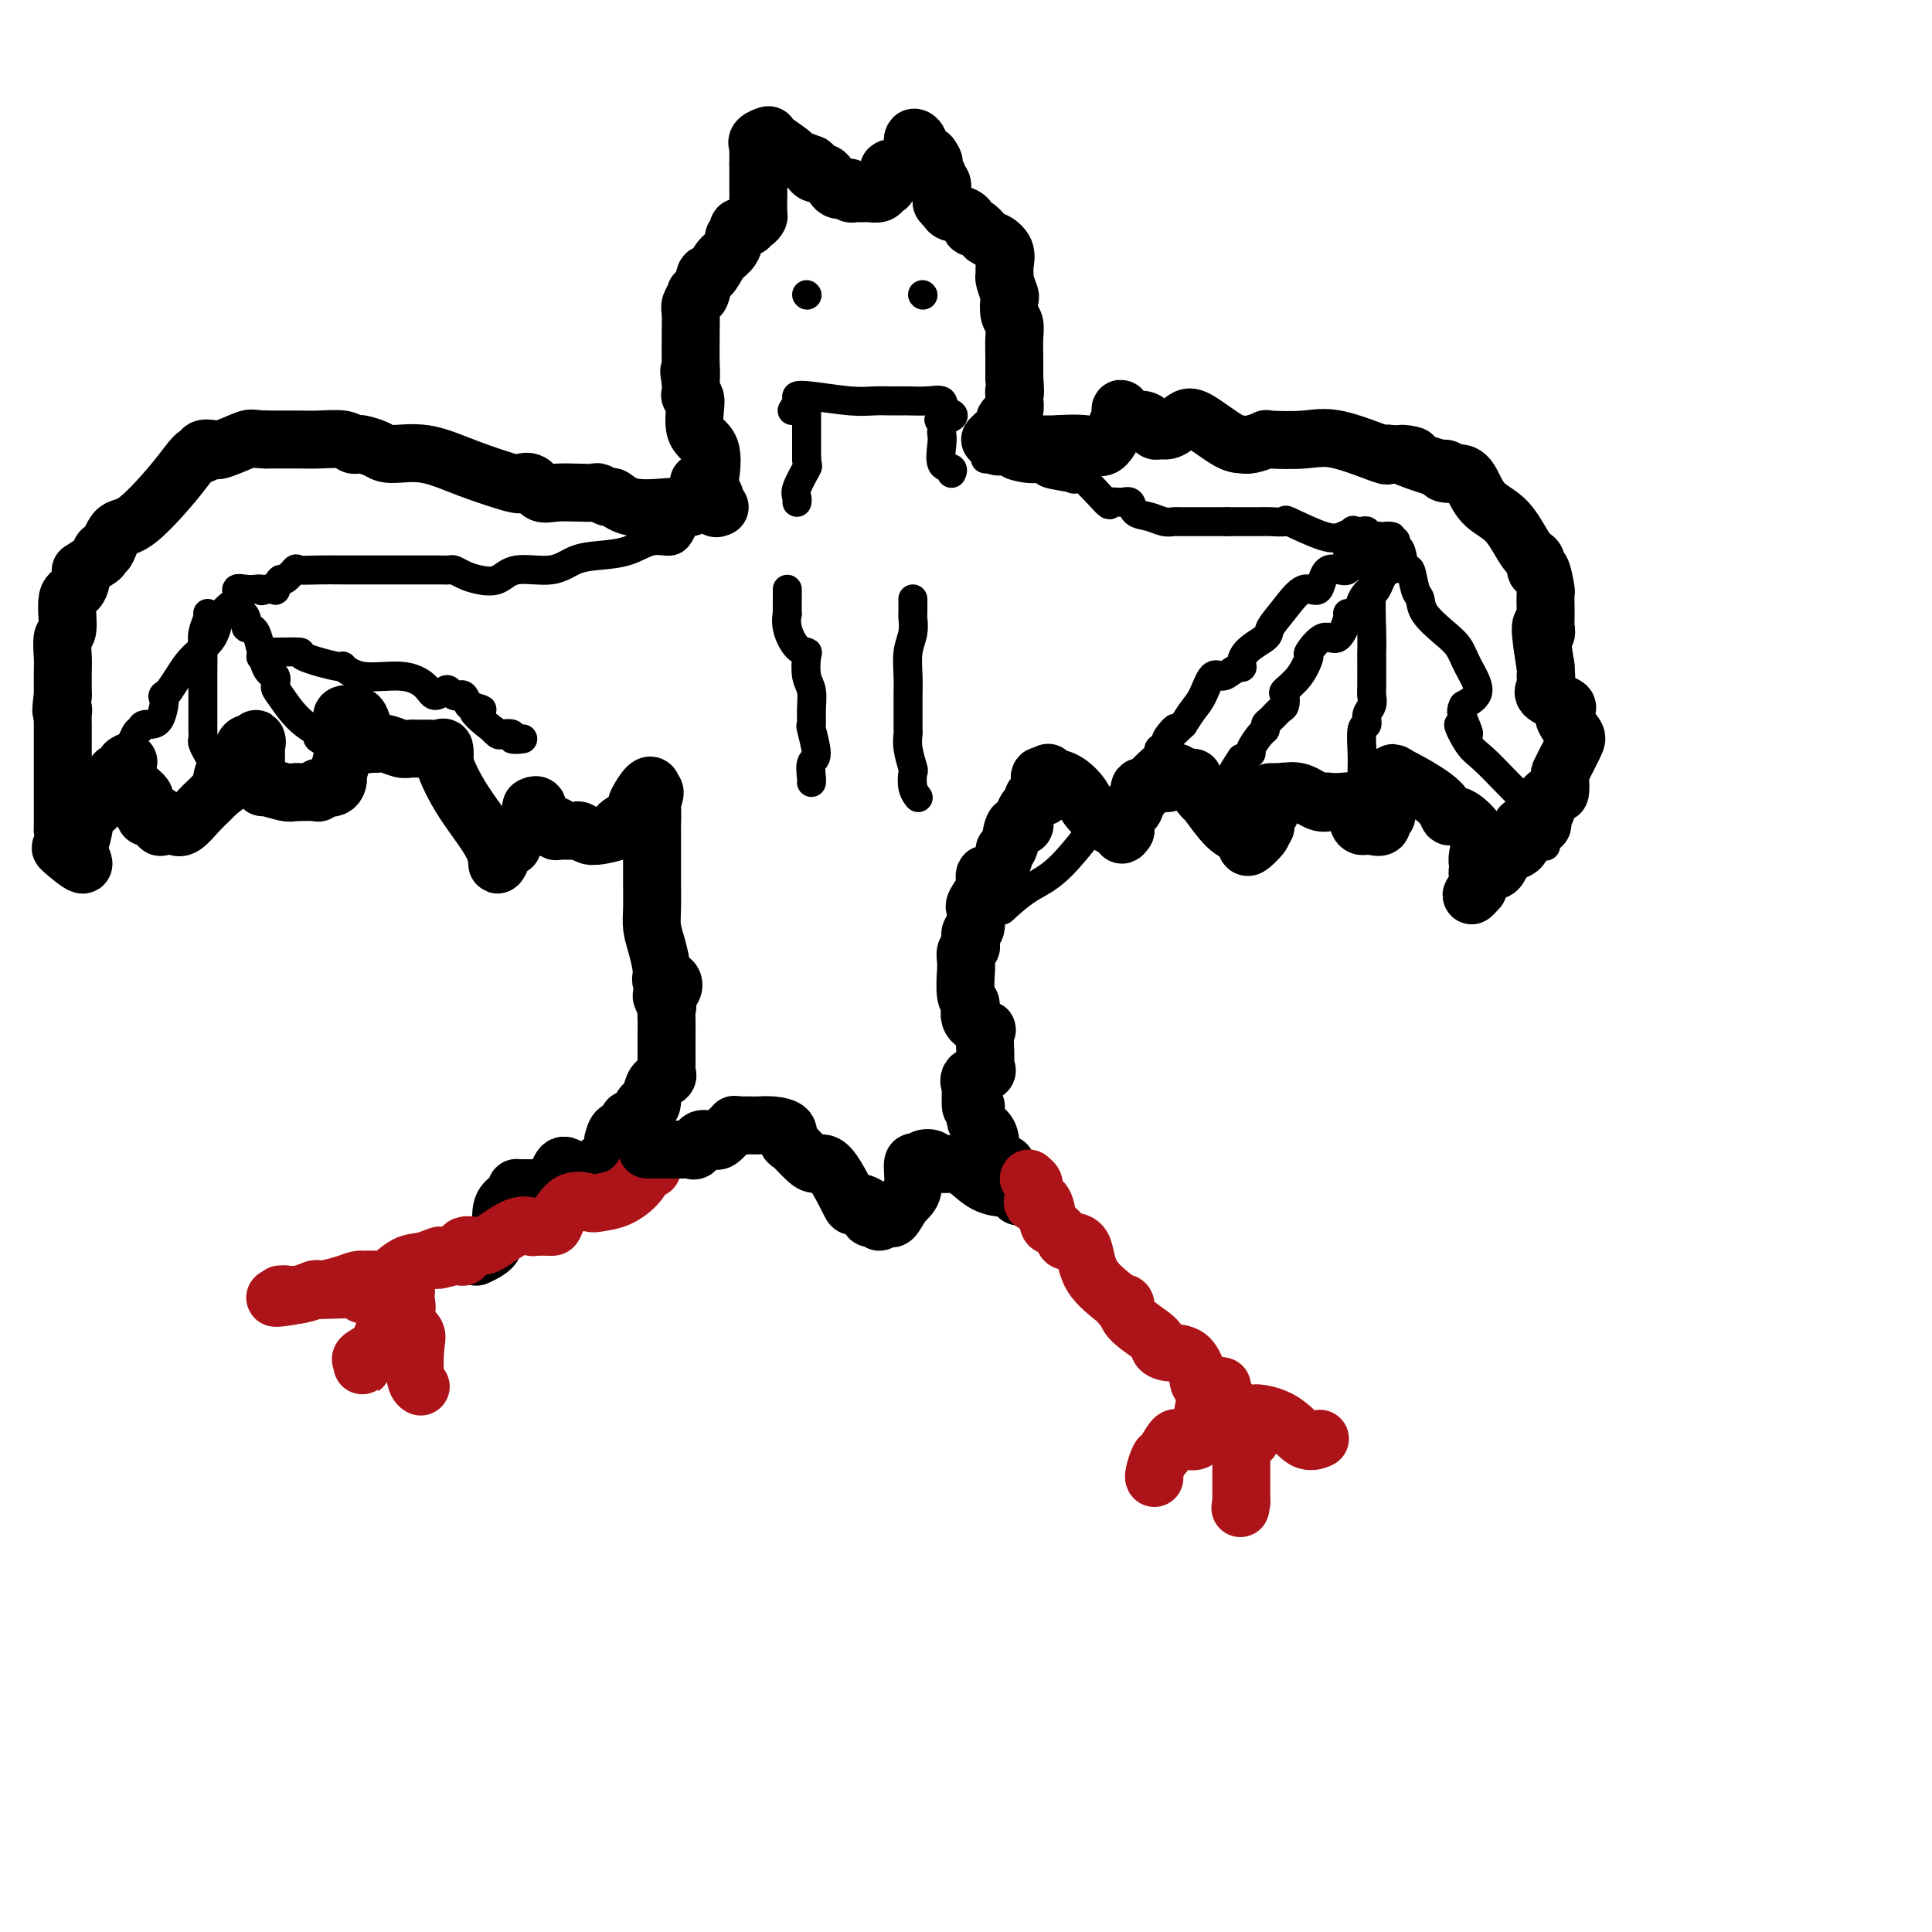 <svg viewBox='0 0 400 400' version='1.1' xmlns='http://www.w3.org/2000/svg' xmlns:xlink='http://www.w3.org/1999/xlink'><g fill='none' stroke='#000000' stroke-width='12' stroke-linecap='round' stroke-linejoin='round'><path d='M143,105c-1.222,0.017 -2.445,0.034 -3,0c-0.555,-0.034 -0.443,-0.118 -2,0c-1.557,0.118 -4.783,0.438 -7,0c-2.217,-0.438 -3.424,-1.634 -4,-2c-0.576,-0.366 -0.521,0.098 -1,0c-0.479,-0.098 -1.493,-0.756 -2,-1c-0.507,-0.244 -0.505,-0.073 -1,0c-0.495,0.073 -1.485,0.047 -3,0c-1.515,-0.047 -3.555,-0.116 -5,0c-1.445,0.116 -2.295,0.415 -3,0c-0.705,-0.415 -1.267,-1.545 -2,-2c-0.733,-0.455 -1.639,-0.237 -2,0c-0.361,0.237 -0.178,0.491 -2,0c-1.822,-0.491 -5.647,-1.729 -9,-3c-3.353,-1.271 -6.232,-2.575 -9,-3c-2.768,-0.425 -5.424,0.031 -7,0c-1.576,-0.031 -2.072,-0.548 -3,-1c-0.928,-0.452 -2.288,-0.839 -3,-1c-0.712,-0.161 -0.776,-0.096 -1,0c-0.224,0.096 -0.607,0.222 -1,0c-0.393,-0.222 -0.795,-0.791 -2,-1c-1.205,-0.209 -3.211,-0.056 -5,0c-1.789,0.056 -3.361,0.015 -4,0c-0.639,-0.015 -0.347,-0.004 -1,0c-0.653,0.004 -2.253,0.001 -3,0c-0.747,-0.001 -0.642,-0.000 -1,0c-0.358,0.000 -1.179,0.000 -2,0'/><path d='M55,91c-3.101,-0.120 -2.855,-0.420 -4,0c-1.145,0.420 -3.682,1.562 -5,2c-1.318,0.438 -1.416,0.174 -2,0c-0.584,-0.174 -1.654,-0.259 -2,0c-0.346,0.259 0.032,0.862 0,1c-0.032,0.138 -0.473,-0.188 -1,0c-0.527,0.188 -1.139,0.889 -2,2c-0.861,1.111 -1.972,2.633 -4,5c-2.028,2.367 -4.974,5.580 -7,7c-2.026,1.420 -3.132,1.048 -4,2c-0.868,0.952 -1.498,3.229 -2,4c-0.502,0.771 -0.877,0.034 -1,0c-0.123,-0.034 0.006,0.633 0,1c-0.006,0.367 -0.147,0.435 -1,1c-0.853,0.565 -2.418,1.628 -3,2c-0.582,0.372 -0.179,0.055 0,0c0.179,-0.055 0.135,0.154 0,1c-0.135,0.846 -0.362,2.331 -1,3c-0.638,0.669 -1.688,0.523 -2,2c-0.312,1.477 0.112,4.578 0,6c-0.112,1.422 -0.762,1.166 -1,2c-0.238,0.834 -0.064,2.759 0,4c0.064,1.241 0.017,1.796 0,3c-0.017,1.204 -0.005,3.055 0,4c0.005,0.945 0.001,0.984 0,1c-0.001,0.016 -0.001,0.008 0,0'/><path d='M13,144c-0.619,4.666 -0.166,3.330 0,3c0.166,-0.330 0.044,0.345 0,1c-0.044,0.655 -0.012,1.290 0,2c0.012,0.710 0.003,1.495 0,2c-0.003,0.505 -0.001,0.731 0,1c0.001,0.269 0.000,0.581 0,1c-0.000,0.419 0.000,0.944 0,1c-0.000,0.056 -0.000,-0.356 0,1c0.000,1.356 0.001,4.480 0,6c-0.001,1.520 -0.004,1.437 0,3c0.004,1.563 0.017,4.772 0,6c-0.017,1.228 -0.062,0.476 0,1c0.062,0.524 0.233,2.326 0,3c-0.233,0.674 -0.870,0.220 0,1c0.870,0.780 3.249,2.794 4,3c0.751,0.206 -0.124,-1.397 -1,-3'/><path d='M16,176c-0.206,-0.628 -0.222,-0.699 0,-1c0.222,-0.301 0.680,-0.833 1,-2c0.320,-1.167 0.500,-2.968 1,-4c0.500,-1.032 1.318,-1.295 2,-2c0.682,-0.705 1.226,-1.852 2,-3c0.774,-1.148 1.777,-2.298 2,-3c0.223,-0.702 -0.332,-0.956 0,-1c0.332,-0.044 1.553,0.122 2,0c0.447,-0.122 0.120,-0.533 0,-1c-0.120,-0.467 -0.034,-0.991 0,-1c0.034,-0.009 0.017,0.495 0,1'/><path d='M26,159c1.383,-2.627 -0.159,-0.693 0,1c0.159,1.693 2.018,3.145 3,4c0.982,0.855 1.086,1.112 1,2c-0.086,0.888 -0.361,2.406 0,3c0.361,0.594 1.357,0.264 2,0c0.643,-0.264 0.934,-0.460 1,0c0.066,0.460 -0.092,1.578 0,2c0.092,0.422 0.434,0.149 1,0c0.566,-0.149 1.356,-0.172 2,0c0.644,0.172 1.142,0.541 2,0c0.858,-0.541 2.075,-1.990 3,-3c0.925,-1.010 1.557,-1.580 2,-2c0.443,-0.420 0.698,-0.692 1,-1c0.302,-0.308 0.651,-0.654 1,-1'/><path d='M45,164c1.627,-1.212 1.196,-0.743 1,-1c-0.196,-0.257 -0.156,-1.240 0,-2c0.156,-0.760 0.428,-1.299 1,-2c0.572,-0.701 1.446,-1.566 2,-2c0.554,-0.434 0.790,-0.439 1,-1c0.210,-0.561 0.396,-1.679 1,-2c0.604,-0.321 1.626,0.154 2,0c0.374,-0.154 0.100,-0.938 0,-1c-0.100,-0.062 -0.027,0.599 0,1c0.027,0.401 0.006,0.541 0,1c-0.006,0.459 0.001,1.236 0,2c-0.001,0.764 -0.011,1.514 0,2c0.011,0.486 0.041,0.708 0,1c-0.041,0.292 -0.155,0.655 0,1c0.155,0.345 0.577,0.673 1,1'/><path d='M54,162c0.475,1.403 0.163,0.912 1,1c0.837,0.088 2.823,0.755 4,1c1.177,0.245 1.546,0.067 2,0c0.454,-0.067 0.995,-0.022 1,0c0.005,0.022 -0.524,0.022 0,0c0.524,-0.022 2.102,-0.066 3,0c0.898,0.066 1.115,0.241 1,0c-0.115,-0.241 -0.563,-0.898 0,-1c0.563,-0.102 2.137,0.351 3,0c0.863,-0.351 1.016,-1.504 1,-2c-0.016,-0.496 -0.201,-0.333 0,-1c0.201,-0.667 0.786,-2.164 1,-4c0.214,-1.836 0.055,-4.012 0,-5c-0.055,-0.988 -0.007,-0.787 0,-1c0.007,-0.213 -0.026,-0.839 0,-1c0.026,-0.161 0.110,0.142 0,0c-0.110,-0.142 -0.414,-0.731 0,-1c0.414,-0.269 1.547,-0.220 2,0c0.453,0.220 0.227,0.610 0,1'/><path d='M73,149c1.071,-1.966 1.749,0.118 2,1c0.251,0.882 0.074,0.562 0,1c-0.074,0.438 -0.046,1.634 0,2c0.046,0.366 0.108,-0.099 0,0c-0.108,0.099 -0.387,0.762 0,1c0.387,0.238 1.441,0.050 2,0c0.559,-0.050 0.622,0.039 1,0c0.378,-0.039 1.071,-0.207 2,0c0.929,0.207 2.095,0.787 3,1c0.905,0.213 1.551,0.057 2,0c0.449,-0.057 0.701,-0.015 1,0c0.299,0.015 0.644,0.002 1,0c0.356,-0.002 0.722,0.008 1,0c0.278,-0.008 0.466,-0.033 1,0c0.534,0.033 1.413,0.124 2,0c0.587,-0.124 0.882,-0.464 1,0c0.118,0.464 0.059,1.732 0,3'/><path d='M92,158c0.553,1.803 1.936,4.810 4,8c2.064,3.190 4.810,6.563 6,9c1.190,2.437 0.825,3.938 1,4c0.175,0.062 0.889,-1.315 1,-2c0.111,-0.685 -0.383,-0.679 0,-1c0.383,-0.321 1.643,-0.968 2,-1c0.357,-0.032 -0.188,0.552 0,0c0.188,-0.552 1.108,-2.239 2,-3c0.892,-0.761 1.754,-0.596 2,-1c0.246,-0.404 -0.126,-1.378 0,-2c0.126,-0.622 0.750,-0.892 1,-1c0.250,-0.108 0.125,-0.054 0,0'/><path d='M111,168c0.948,-1.925 -0.682,-1.238 -1,-1c-0.318,0.238 0.675,0.025 1,0c0.325,-0.025 -0.018,0.136 0,1c0.018,0.864 0.397,2.432 1,3c0.603,0.568 1.430,0.138 2,0c0.570,-0.138 0.881,0.016 1,0c0.119,-0.016 0.044,-0.201 0,0c-0.044,0.201 -0.058,0.790 0,1c0.058,0.210 0.187,0.042 1,0c0.813,-0.042 2.308,0.042 3,0c0.692,-0.042 0.579,-0.211 1,0c0.421,0.211 1.374,0.801 2,1c0.626,0.199 0.924,0.008 1,0c0.076,-0.008 -0.071,0.167 1,0c1.071,-0.167 3.359,-0.675 4,-1c0.641,-0.325 -0.366,-0.466 0,-1c0.366,-0.534 2.105,-1.461 3,-2c0.895,-0.539 0.948,-0.692 1,-1c0.052,-0.308 0.105,-0.773 0,-1c-0.105,-0.227 -0.368,-0.215 0,-1c0.368,-0.785 1.368,-2.365 2,-3c0.632,-0.635 0.895,-0.324 1,0c0.105,0.324 0.053,0.662 0,1'/><path d='M135,164c1.083,-0.780 0.290,1.270 0,2c-0.290,0.730 -0.078,0.141 0,1c0.078,0.859 0.021,3.165 0,4c-0.021,0.835 -0.006,0.199 0,1c0.006,0.801 0.002,3.041 0,4c-0.002,0.959 -0.000,0.639 0,1c0.000,0.361 0.000,1.405 0,2c-0.000,0.595 -0.001,0.742 0,1c0.001,0.258 0.003,0.626 0,1c-0.003,0.374 -0.011,0.754 0,2c0.011,1.246 0.039,3.357 0,5c-0.039,1.643 -0.147,2.816 0,4c0.147,1.184 0.549,2.377 1,4c0.451,1.623 0.949,3.677 1,5c0.051,1.323 -0.347,1.917 0,2c0.347,0.083 1.438,-0.343 2,0c0.562,0.343 0.595,1.456 0,2c-0.595,0.544 -1.820,0.521 -2,1c-0.180,0.479 0.684,1.462 1,2c0.316,0.538 0.085,0.631 0,1c-0.085,0.369 -0.023,1.014 0,2c0.023,0.986 0.006,2.313 0,3c-0.006,0.687 -0.001,0.733 0,1c0.001,0.267 -0.000,0.754 0,1c0.000,0.246 0.002,0.251 0,1c-0.002,0.749 -0.007,2.241 0,3c0.007,0.759 0.027,0.783 0,1c-0.027,0.217 -0.100,0.625 0,1c0.100,0.375 0.373,0.716 0,1c-0.373,0.284 -1.392,0.510 -2,1c-0.608,0.490 -0.804,1.245 -1,2'/><path d='M135,226c-0.555,4.031 0.059,2.608 0,2c-0.059,-0.608 -0.789,-0.401 -1,0c-0.211,0.401 0.097,0.995 0,1c-0.097,0.005 -0.599,-0.579 -1,0c-0.401,0.579 -0.703,2.321 -1,3c-0.297,0.679 -0.591,0.295 -1,0c-0.409,-0.295 -0.933,-0.500 -1,0c-0.067,0.500 0.323,1.704 0,2c-0.323,0.296 -1.359,-0.317 -2,0c-0.641,0.317 -0.888,1.563 -1,2c-0.112,0.437 -0.090,0.065 0,0c0.090,-0.065 0.250,0.179 0,1c-0.250,0.821 -0.908,2.220 -1,3c-0.092,0.780 0.382,0.941 0,1c-0.382,0.059 -1.622,0.017 -2,0c-0.378,-0.017 0.105,-0.007 0,1c-0.105,1.007 -0.799,3.011 -2,3c-1.201,-0.011 -2.911,-2.038 -4,-3c-1.089,-0.962 -1.558,-0.860 -2,0c-0.442,0.860 -0.859,2.479 -1,3c-0.141,0.521 -0.007,-0.057 0,0c0.007,0.057 -0.111,0.747 -1,1c-0.889,0.253 -2.547,0.068 -3,0c-0.453,-0.068 0.299,-0.019 0,0c-0.299,0.019 -1.650,0.010 -3,0'/><path d='M108,246c-1.704,0.494 -0.965,-0.273 -1,0c-0.035,0.273 -0.846,1.584 -1,2c-0.154,0.416 0.348,-0.063 0,0c-0.348,0.063 -1.548,0.667 -2,2c-0.452,1.333 -0.157,3.396 0,4c0.157,0.604 0.174,-0.251 0,0c-0.174,0.251 -0.541,1.609 -1,2c-0.459,0.391 -1.010,-0.184 -1,0c0.010,0.184 0.579,1.126 0,2c-0.579,0.874 -2.308,1.678 -3,2c-0.692,0.322 -0.346,0.161 0,0'/></g>
<g fill='none' stroke='#AD1419' stroke-width='12' stroke-linecap='round' stroke-linejoin='round'><path d='M135,242c-0.287,-0.256 -0.575,-0.513 -1,0c-0.425,0.513 -0.988,1.794 -2,3c-1.012,1.206 -2.475,2.337 -4,3c-1.525,0.663 -3.113,0.857 -4,1c-0.887,0.143 -1.071,0.234 -2,0c-0.929,-0.234 -2.601,-0.794 -4,0c-1.399,0.794 -2.525,2.942 -3,4c-0.475,1.058 -0.298,1.026 -1,1c-0.702,-0.026 -2.284,-0.045 -3,0c-0.716,0.045 -0.568,0.154 -1,0c-0.432,-0.154 -1.446,-0.570 -3,0c-1.554,0.570 -3.649,2.124 -5,3c-1.351,0.876 -1.959,1.072 -3,1c-1.041,-0.072 -2.516,-0.411 -3,0c-0.484,0.411 0.024,1.572 0,2c-0.024,0.428 -0.578,0.122 -1,0c-0.422,-0.122 -0.711,-0.061 -1,0'/><path d='M94,260c-5.806,1.799 -3.322,0.296 -3,0c0.322,-0.296 -1.519,0.614 -3,1c-1.481,0.386 -2.603,0.247 -4,1c-1.397,0.753 -3.070,2.397 -4,3c-0.930,0.603 -1.118,0.164 -2,0c-0.882,-0.164 -2.457,-0.054 -3,0c-0.543,0.054 -0.054,0.053 0,0c0.054,-0.053 -0.327,-0.159 -1,0c-0.673,0.159 -1.639,0.582 -3,1c-1.361,0.418 -3.117,0.830 -4,1c-0.883,0.170 -0.892,0.098 -1,0c-0.108,-0.098 -0.313,-0.222 -1,0c-0.687,0.222 -1.854,0.792 -3,1c-1.146,0.208 -2.270,0.056 -3,0c-0.730,-0.056 -1.066,-0.016 -1,0c0.066,0.016 0.533,0.008 1,0'/><path d='M59,268c-4.912,1.298 0.307,0.543 3,0c2.693,-0.543 2.859,-0.873 3,-1c0.141,-0.127 0.257,-0.050 1,0c0.743,0.050 2.114,0.073 4,0c1.886,-0.073 4.288,-0.244 5,0c0.712,0.244 -0.264,0.902 0,1c0.264,0.098 1.769,-0.363 3,0c1.231,0.363 2.187,1.551 3,2c0.813,0.449 1.483,0.158 2,0c0.517,-0.158 0.882,-0.183 1,0c0.118,0.183 -0.010,0.574 0,1c0.010,0.426 0.157,0.887 0,1c-0.157,0.113 -0.619,-0.124 -1,0c-0.381,0.124 -0.680,0.607 -1,1c-0.320,0.393 -0.660,0.697 -1,1'/><path d='M81,274c-0.443,0.979 -0.052,1.428 0,2c0.052,0.572 -0.235,1.268 -1,2c-0.765,0.732 -2.008,1.499 -3,2c-0.992,0.501 -1.733,0.735 -2,1c-0.267,0.265 -0.061,0.563 0,1c0.061,0.437 -0.023,1.015 0,1c0.023,-0.015 0.153,-0.624 0,-1c-0.153,-0.376 -0.588,-0.520 0,-1c0.588,-0.480 2.199,-1.297 3,-2c0.801,-0.703 0.792,-1.291 1,-2c0.208,-0.709 0.633,-1.537 1,-2c0.367,-0.463 0.676,-0.561 1,-1c0.324,-0.439 0.662,-1.220 1,-2'/><path d='M82,272c1.038,-1.816 0.135,-1.356 0,-1c-0.135,0.356 0.500,0.606 1,0c0.500,-0.606 0.866,-2.070 1,-3c0.134,-0.930 0.036,-1.327 0,-1c-0.036,0.327 -0.010,1.379 0,2c0.010,0.621 0.005,0.810 0,1'/><path d='M84,270c0.342,0.048 0.196,1.168 0,2c-0.196,0.832 -0.441,1.375 0,2c0.441,0.625 1.568,1.330 2,2c0.432,0.670 0.167,1.303 0,3c-0.167,1.697 -0.237,4.457 0,6c0.237,1.543 0.782,1.869 1,2c0.218,0.131 0.109,0.065 0,0'/></g>
<g fill='none' stroke='#000000' stroke-width='12' stroke-linecap='round' stroke-linejoin='round'><path d='M149,105c-0.438,0.200 -0.876,0.400 -1,0c-0.124,-0.400 0.065,-1.400 0,-2c-0.065,-0.600 -0.385,-0.798 -1,-1c-0.615,-0.202 -1.525,-0.406 -2,-1c-0.475,-0.594 -0.517,-1.577 0,-1c0.517,0.577 1.591,2.713 2,3c0.409,0.287 0.153,-1.276 0,-2c-0.153,-0.724 -0.202,-0.610 0,-2c0.202,-1.390 0.657,-4.284 0,-6c-0.657,-1.716 -2.425,-2.256 -3,-4c-0.575,-1.744 0.042,-4.694 0,-6c-0.042,-1.306 -0.742,-0.967 -1,-1c-0.258,-0.033 -0.074,-0.438 0,-1c0.074,-0.562 0.037,-1.281 0,-2'/><path d='M143,79c-0.619,-3.818 -0.166,-1.363 0,-1c0.166,0.363 0.044,-1.367 0,-3c-0.044,-1.633 -0.012,-3.169 0,-4c0.012,-0.831 0.002,-0.957 0,-1c-0.002,-0.043 0.003,-0.005 0,0c-0.003,0.005 -0.016,-0.024 0,-1c0.016,-0.976 0.060,-2.898 0,-4c-0.060,-1.102 -0.223,-1.383 0,-2c0.223,-0.617 0.833,-1.571 1,-2c0.167,-0.429 -0.107,-0.335 0,0c0.107,0.335 0.595,0.911 1,0c0.405,-0.911 0.725,-3.309 1,-4c0.275,-0.691 0.503,0.323 1,0c0.497,-0.323 1.262,-1.984 2,-3c0.738,-1.016 1.450,-1.387 2,-2c0.550,-0.613 0.940,-1.470 1,-2c0.060,-0.530 -0.209,-0.735 0,-1c0.209,-0.265 0.896,-0.592 1,-1c0.104,-0.408 -0.375,-0.897 0,-1c0.375,-0.103 1.603,0.182 2,0c0.397,-0.182 -0.037,-0.830 0,-1c0.037,-0.170 0.546,0.138 1,0c0.454,-0.138 0.854,-0.722 1,-1c0.146,-0.278 0.039,-0.248 0,-1c-0.039,-0.752 -0.011,-2.284 0,-3c0.011,-0.716 0.003,-0.615 0,-1c-0.003,-0.385 -0.001,-1.258 0,-2c0.001,-0.742 0.000,-1.355 0,-2c-0.000,-0.645 -0.000,-1.323 0,-2'/><path d='M157,34c-0.001,-1.901 -0.002,-1.153 0,-1c0.002,0.153 0.008,-0.289 0,-1c-0.008,-0.711 -0.031,-1.692 0,-2c0.031,-0.308 0.114,0.057 0,0c-0.114,-0.057 -0.427,-0.537 0,-1c0.427,-0.463 1.594,-0.909 2,-1c0.406,-0.091 0.051,0.175 1,1c0.949,0.825 3.203,2.211 4,3c0.797,0.789 0.138,0.982 0,1c-0.138,0.018 0.246,-0.138 1,0c0.754,0.138 1.877,0.569 3,1'/><path d='M168,34c1.357,1.081 0.251,0.784 0,1c-0.251,0.216 0.354,0.947 1,1c0.646,0.053 1.335,-0.570 2,0c0.665,0.570 1.307,2.335 2,3c0.693,0.665 1.438,0.231 2,0c0.562,-0.231 0.942,-0.258 1,0c0.058,0.258 -0.207,0.801 0,1c0.207,0.199 0.885,0.054 1,0c0.115,-0.054 -0.334,-0.018 0,0c0.334,0.018 1.453,0.018 2,0c0.547,-0.018 0.524,-0.056 1,0c0.476,0.056 1.451,0.204 2,0c0.549,-0.204 0.673,-0.761 1,-1c0.327,-0.239 0.858,-0.160 1,-1c0.142,-0.840 -0.106,-2.599 0,-3c0.106,-0.401 0.564,0.554 1,1c0.436,0.446 0.849,0.382 1,0c0.151,-0.382 0.039,-1.080 0,-1c-0.039,0.080 -0.004,0.940 0,1c0.004,0.060 -0.023,-0.681 0,-1c0.023,-0.319 0.097,-0.218 1,0c0.903,0.218 2.634,0.553 3,0c0.366,-0.553 -0.632,-1.995 -1,-3c-0.368,-1.005 -0.105,-1.573 0,-2c0.105,-0.427 0.053,-0.714 0,-1'/><path d='M189,29c0.064,-0.956 0.724,-0.344 1,0c0.276,0.344 0.167,0.422 0,1c-0.167,0.578 -0.391,1.656 0,2c0.391,0.344 1.397,-0.044 2,0c0.603,0.044 0.801,0.522 1,1'/><path d='M193,33c0.636,0.797 0.227,0.790 0,1c-0.227,0.210 -0.271,0.637 0,1c0.271,0.363 0.857,0.660 1,1c0.143,0.340 -0.159,0.721 0,1c0.159,0.279 0.778,0.456 1,1c0.222,0.544 0.046,1.456 0,2c-0.046,0.544 0.037,0.722 0,1c-0.037,0.278 -0.192,0.657 0,1c0.192,0.343 0.733,0.651 1,1c0.267,0.349 0.259,0.740 1,1c0.741,0.260 2.229,0.389 3,1c0.771,0.611 0.823,1.703 1,2c0.177,0.297 0.479,-0.201 1,0c0.521,0.201 1.260,1.100 2,2'/><path d='M204,49c1.569,1.074 1.491,0.758 2,1c0.509,0.242 1.604,1.043 2,2c0.396,0.957 0.092,2.072 0,3c-0.092,0.928 0.027,1.670 0,2c-0.027,0.330 -0.200,0.248 0,1c0.200,0.752 0.771,2.339 1,3c0.229,0.661 0.114,0.396 0,1c-0.114,0.604 -0.227,2.078 0,3c0.227,0.922 0.793,1.294 1,2c0.207,0.706 0.056,1.746 0,3c-0.056,1.254 -0.015,2.722 0,4c0.015,1.278 0.004,2.365 0,3c-0.004,0.635 -0.002,0.817 0,1'/><path d='M210,78c0.310,4.659 0.084,3.307 0,3c-0.084,-0.307 -0.027,0.433 0,1c0.027,0.567 0.022,0.962 0,1c-0.022,0.038 -0.063,-0.280 0,0c0.063,0.280 0.229,1.158 0,2c-0.229,0.842 -0.854,1.646 -1,2c-0.146,0.354 0.186,0.256 0,0c-0.186,-0.256 -0.892,-0.671 -1,0c-0.108,0.671 0.380,2.428 0,3c-0.380,0.572 -1.628,-0.043 -2,0c-0.372,0.043 0.130,0.742 0,1c-0.130,0.258 -0.894,0.074 -1,0c-0.106,-0.074 0.447,-0.037 1,0'/><path d='M206,91c-0.162,2.238 1.432,1.332 2,1c0.568,-0.332 0.111,-0.089 0,0c-0.111,0.089 0.126,0.024 1,0c0.874,-0.024 2.387,-0.008 4,0c1.613,0.008 3.326,0.008 4,0c0.674,-0.008 0.308,-0.023 0,0c-0.308,0.023 -0.557,0.085 1,0c1.557,-0.085 4.920,-0.316 7,0c2.080,0.316 2.879,1.179 4,0c1.121,-1.179 2.566,-4.399 3,-6c0.434,-1.601 -0.144,-1.582 0,-1c0.144,0.582 1.010,1.727 2,2c0.990,0.273 2.103,-0.326 3,0c0.897,0.326 1.577,1.576 2,2c0.423,0.424 0.588,0.023 1,0c0.412,-0.023 1.069,0.333 2,0c0.931,-0.333 2.135,-1.356 3,-2c0.865,-0.644 1.393,-0.908 3,0c1.607,0.908 4.295,2.989 6,4c1.705,1.011 2.426,0.951 3,1c0.574,0.049 1.001,0.206 2,0c0.999,-0.206 2.570,-0.776 3,-1c0.430,-0.224 -0.282,-0.102 1,0c1.282,0.102 4.556,0.185 7,0c2.444,-0.185 4.057,-0.637 7,0c2.943,0.637 7.215,2.364 9,3c1.785,0.636 1.081,0.182 1,0c-0.081,-0.182 0.459,-0.091 1,0'/><path d='M288,94c8.651,1.051 2.277,-0.321 2,0c-0.277,0.321 5.542,2.335 8,3c2.458,0.665 1.554,-0.019 1,0c-0.554,0.019 -0.758,0.739 0,1c0.758,0.261 2.477,0.061 3,0c0.523,-0.061 -0.152,0.015 0,0c0.152,-0.015 1.131,-0.122 2,1c0.869,1.122 1.630,3.472 3,5c1.370,1.528 3.351,2.234 5,4c1.649,1.766 2.968,4.593 4,6c1.032,1.407 1.779,1.393 2,2c0.221,0.607 -0.084,1.833 0,2c0.084,0.167 0.559,-0.725 1,0c0.441,0.725 0.850,3.068 1,4c0.150,0.932 0.041,0.454 0,1c-0.041,0.546 -0.016,2.116 0,3c0.016,0.884 0.021,1.082 0,2c-0.021,0.918 -0.067,2.555 0,3c0.067,0.445 0.249,-0.303 0,-1c-0.249,-0.697 -0.928,-1.342 -1,0c-0.072,1.342 0.464,4.671 1,8'/><path d='M320,138c0.292,3.760 0.022,2.159 0,2c-0.022,-0.159 0.202,1.125 0,2c-0.202,0.875 -0.832,1.341 0,2c0.832,0.659 3.125,1.511 4,2c0.875,0.489 0.333,0.613 0,1c-0.333,0.387 -0.457,1.035 0,2c0.457,0.965 1.495,2.245 2,3c0.505,0.755 0.475,0.984 0,2c-0.475,1.016 -1.397,2.818 -2,4c-0.603,1.182 -0.887,1.745 -1,2c-0.113,0.255 -0.055,0.201 0,1c0.055,0.799 0.105,2.452 0,3c-0.105,0.548 -0.367,-0.007 -1,0c-0.633,0.007 -1.639,0.578 -2,1c-0.361,0.422 -0.078,0.696 0,1c0.078,0.304 -0.047,0.638 0,1c0.047,0.362 0.268,0.752 0,1c-0.268,0.248 -1.024,0.354 -1,1c0.024,0.646 0.828,1.831 0,2c-0.828,0.169 -3.286,-0.677 -4,0c-0.714,0.677 0.317,2.877 0,4c-0.317,1.123 -1.984,1.169 -3,2c-1.016,0.831 -1.383,2.446 -2,3c-0.617,0.554 -1.485,0.045 -2,0c-0.515,-0.045 -0.677,0.372 -1,1c-0.323,0.628 -0.807,1.465 -1,2c-0.193,0.535 -0.097,0.767 0,1'/><path d='M306,184c-2.630,2.976 -0.706,0.414 0,-1c0.706,-1.414 0.193,-1.682 0,-2c-0.193,-0.318 -0.065,-0.685 0,-1c0.065,-0.315 0.067,-0.576 0,-1c-0.067,-0.424 -0.202,-1.011 0,-2c0.202,-0.989 0.741,-2.380 0,-4c-0.741,-1.620 -2.762,-3.467 -4,-4c-1.238,-0.533 -1.693,0.249 -2,0c-0.307,-0.249 -0.467,-1.529 -2,-3c-1.533,-1.471 -4.438,-3.135 -6,-4c-1.562,-0.865 -1.781,-0.933 -2,-1'/><path d='M290,161c-2.677,-1.855 -1.368,-0.491 -1,0c0.368,0.491 -0.203,0.110 -1,0c-0.797,-0.110 -1.820,0.049 -2,0c-0.180,-0.049 0.484,-0.308 1,0c0.516,0.308 0.886,1.183 1,2c0.114,0.817 -0.026,1.576 0,2c0.026,0.424 0.219,0.514 0,1c-0.219,0.486 -0.850,1.370 -1,2c-0.150,0.630 0.181,1.006 0,1c-0.181,-0.006 -0.875,-0.394 -1,0c-0.125,0.394 0.320,1.570 0,2c-0.320,0.430 -1.405,0.115 -2,0c-0.595,-0.115 -0.699,-0.031 -1,0c-0.301,0.031 -0.800,0.009 -1,0c-0.200,-0.009 -0.100,-0.004 0,0'/><path d='M282,171c-0.935,-0.100 -0.772,-1.351 -1,-2c-0.228,-0.649 -0.846,-0.696 -1,-1c-0.154,-0.304 0.157,-0.866 0,-1c-0.157,-0.134 -0.783,0.160 -1,0c-0.217,-0.160 -0.024,-0.773 0,-1c0.024,-0.227 -0.121,-0.068 -1,0c-0.879,0.068 -2.493,0.046 -3,0c-0.507,-0.046 0.092,-0.118 0,0c-0.092,0.118 -0.875,0.424 -2,0c-1.125,-0.424 -2.592,-1.577 -4,-2c-1.408,-0.423 -2.756,-0.114 -3,0c-0.244,0.114 0.617,0.035 0,0c-0.617,-0.035 -2.713,-0.025 -3,0c-0.287,0.025 1.233,0.066 2,0c0.767,-0.066 0.781,-0.238 1,0c0.219,0.238 0.643,0.886 0,1c-0.643,0.114 -2.354,-0.308 -3,0c-0.646,0.308 -0.226,1.344 0,2c0.226,0.656 0.257,0.933 0,1c-0.257,0.067 -0.801,-0.075 -1,0c-0.199,0.075 -0.054,0.366 0,1c0.054,0.634 0.015,1.610 0,2c-0.015,0.390 -0.008,0.195 0,0'/><path d='M262,171c-0.738,1.422 -0.583,1.479 -1,2c-0.417,0.521 -1.405,1.508 -2,2c-0.595,0.492 -0.798,0.488 -1,0c-0.202,-0.488 -0.402,-1.462 -1,-2c-0.598,-0.538 -1.595,-0.642 -3,-2c-1.405,-1.358 -3.219,-3.972 -4,-5c-0.781,-1.028 -0.529,-0.471 -1,-1c-0.471,-0.529 -1.665,-2.142 -2,-3c-0.335,-0.858 0.190,-0.959 0,-1c-0.190,-0.041 -1.095,-0.020 -2,0'/><path d='M245,161c-2.344,-2.150 -1.205,-0.525 -1,0c0.205,0.525 -0.525,-0.051 -1,0c-0.475,0.051 -0.695,0.730 -1,1c-0.305,0.270 -0.693,0.132 -1,0c-0.307,-0.132 -0.531,-0.257 -1,0c-0.469,0.257 -1.183,0.894 -2,1c-0.817,0.106 -1.738,-0.321 -2,0c-0.262,0.321 0.136,1.389 0,2c-0.136,0.611 -0.807,0.763 -1,1c-0.193,0.237 0.093,0.558 0,1c-0.093,0.442 -0.563,1.004 -1,1c-0.437,-0.004 -0.839,-0.572 -1,0c-0.161,0.572 -0.080,2.286 0,4'/><path d='M233,172c-0.940,1.463 -0.789,0.622 -1,0c-0.211,-0.622 -0.783,-1.024 -1,-1c-0.217,0.024 -0.079,0.475 -1,0c-0.921,-0.475 -2.902,-1.877 -4,-3c-1.098,-1.123 -1.313,-1.965 -2,-3c-0.687,-1.035 -1.844,-2.261 -3,-3c-1.156,-0.739 -2.310,-0.992 -3,-1c-0.690,-0.008 -0.917,0.229 -1,0c-0.083,-0.229 -0.024,-0.922 0,-1c0.024,-0.078 0.012,0.461 0,1'/><path d='M217,161c-2.735,-1.374 -1.573,0.692 -1,2c0.573,1.308 0.556,1.858 0,2c-0.556,0.142 -1.650,-0.125 -2,0c-0.350,0.125 0.043,0.643 0,1c-0.043,0.357 -0.522,0.555 -1,1c-0.478,0.445 -0.955,1.139 -1,2c-0.045,0.861 0.343,1.891 0,2c-0.343,0.109 -1.418,-0.701 -2,0c-0.582,0.701 -0.671,2.914 -1,4c-0.329,1.086 -0.897,1.043 -1,1c-0.103,-0.043 0.259,-0.088 0,1c-0.259,1.088 -1.139,3.308 -2,4c-0.861,0.692 -1.702,-0.144 -2,0c-0.298,0.144 -0.052,1.268 0,2c0.052,0.732 -0.092,1.073 0,1c0.092,-0.073 0.418,-0.559 0,0c-0.418,0.559 -1.580,2.162 -2,3c-0.420,0.838 -0.099,0.910 0,1c0.099,0.090 -0.025,0.200 0,1c0.025,0.800 0.199,2.292 0,3c-0.199,0.708 -0.771,0.631 -1,1c-0.229,0.369 -0.114,1.185 0,2'/><path d='M201,195c-0.094,1.426 0.171,0.990 0,1c-0.171,0.010 -0.779,0.465 -1,1c-0.221,0.535 -0.055,1.150 0,2c0.055,0.850 -0.002,1.936 0,2c0.002,0.064 0.065,-0.893 0,0c-0.065,0.893 -0.256,3.637 0,5c0.256,1.363 0.958,1.346 1,2c0.042,0.654 -0.577,1.978 0,3c0.577,1.022 2.351,1.741 3,2c0.649,0.259 0.173,0.058 0,1c-0.173,0.942 -0.043,3.026 0,4c0.043,0.974 0.000,0.837 0,1c-0.000,0.163 0.042,0.625 0,1c-0.042,0.375 -0.169,0.663 0,1c0.169,0.337 0.634,0.723 0,1c-0.634,0.277 -2.366,0.445 -3,1c-0.634,0.555 -0.171,1.495 0,2c0.171,0.505 0.049,0.573 0,1c-0.049,0.427 -0.024,1.214 0,2'/><path d='M201,228c-0.210,2.390 0.767,0.864 1,1c0.233,0.136 -0.276,1.933 0,3c0.276,1.067 1.339,1.403 2,2c0.661,0.597 0.921,1.456 1,2c0.079,0.544 -0.021,0.772 0,1c0.021,0.228 0.164,0.454 0,1c-0.164,0.546 -0.634,1.410 0,2c0.634,0.590 2.371,0.904 3,1c0.629,0.096 0.148,-0.026 0,0c-0.148,0.026 0.037,0.199 0,1c-0.037,0.801 -0.296,2.229 0,3c0.296,0.771 1.148,0.886 2,1'/><path d='M210,246c1.500,3.000 0.750,1.500 0,0'/><path d='M210,246c-0.404,-0.008 -0.809,-0.016 -1,0c-0.191,0.016 -0.170,0.057 -1,0c-0.830,-0.057 -2.513,-0.211 -4,-1c-1.487,-0.789 -2.779,-2.212 -4,-3c-1.221,-0.788 -2.370,-0.942 -3,-1c-0.630,-0.058 -0.741,-0.019 -1,0c-0.259,0.019 -0.665,0.018 -1,0c-0.335,-0.018 -0.600,-0.052 -1,0c-0.400,0.052 -0.934,0.192 -1,0c-0.066,-0.192 0.338,-0.714 0,-1c-0.338,-0.286 -1.417,-0.335 -2,0c-0.583,0.335 -0.671,1.054 -1,1c-0.329,-0.054 -0.900,-0.880 -1,0c-0.100,0.880 0.272,3.465 0,5c-0.272,1.535 -1.186,2.020 -2,3c-0.814,0.980 -1.527,2.456 -2,3c-0.473,0.544 -0.707,0.155 -1,0c-0.293,-0.155 -0.647,-0.078 -1,0'/><path d='M183,252c-1.423,1.863 -0.981,0.522 -1,0c-0.019,-0.522 -0.499,-0.224 -1,0c-0.501,0.224 -1.022,0.374 -1,0c0.022,-0.374 0.588,-1.273 0,-2c-0.588,-0.727 -2.331,-1.283 -3,-1c-0.669,0.283 -0.263,1.404 -1,0c-0.737,-1.404 -2.617,-5.332 -4,-7c-1.383,-1.668 -2.270,-1.076 -3,-1c-0.730,0.076 -1.304,-0.364 -2,-1c-0.696,-0.636 -1.516,-1.466 -2,-2c-0.484,-0.534 -0.634,-0.770 -1,-1c-0.366,-0.230 -0.949,-0.454 -1,-1c-0.051,-0.546 0.429,-1.414 0,-2c-0.429,-0.586 -1.767,-0.889 -3,-1c-1.233,-0.111 -2.361,-0.030 -3,0c-0.639,0.030 -0.787,0.008 -1,0c-0.213,-0.008 -0.489,-0.002 -1,0c-0.511,0.002 -1.255,0.001 -2,0'/><path d='M153,233c-1.241,-0.069 -0.844,-0.243 -1,0c-0.156,0.243 -0.867,0.903 -1,1c-0.133,0.097 0.311,-0.368 0,0c-0.311,0.368 -1.379,1.570 -2,2c-0.621,0.430 -0.796,0.087 -1,0c-0.204,-0.087 -0.436,0.082 -1,0c-0.564,-0.082 -1.460,-0.414 -2,0c-0.540,0.414 -0.722,1.575 -1,2c-0.278,0.425 -0.650,0.114 -1,0c-0.350,-0.114 -0.679,-0.031 -1,0c-0.321,0.031 -0.635,0.008 -1,0c-0.365,-0.008 -0.781,-0.002 -1,0c-0.219,0.002 -0.241,0.001 -1,0c-0.759,-0.001 -2.255,-0.000 -3,0c-0.745,0.000 -0.739,0.000 -1,0c-0.261,-0.000 -0.789,-0.000 -1,0c-0.211,0.000 -0.106,0.000 0,0'/></g>
<g fill='none' stroke='#AD1419' stroke-width='12' stroke-linecap='round' stroke-linejoin='round'><path d='M213,244c0.426,0.360 0.853,0.719 1,1c0.147,0.281 0.015,0.482 0,1c-0.015,0.518 0.089,1.352 0,2c-0.089,0.648 -0.370,1.108 0,1c0.370,-0.108 1.393,-0.785 2,0c0.607,0.785 0.800,3.032 1,4c0.200,0.968 0.406,0.655 1,1c0.594,0.345 1.575,1.346 2,2c0.425,0.654 0.295,0.960 1,1c0.705,0.040 2.246,-0.188 3,1c0.754,1.188 0.723,3.790 2,6c1.277,2.210 3.863,4.027 5,5c1.137,0.973 0.825,1.101 1,1c0.175,-0.101 0.835,-0.430 1,0c0.165,0.430 -0.167,1.618 1,3c1.167,1.382 3.833,2.958 5,4c1.167,1.042 0.835,1.549 1,2c0.165,0.451 0.828,0.845 2,1c1.172,0.155 2.852,0.071 4,1c1.148,0.929 1.765,2.869 2,4c0.235,1.131 0.087,1.452 1,2c0.913,0.548 2.885,1.324 4,2c1.115,0.676 1.373,1.253 2,2c0.627,0.747 1.622,1.664 2,2c0.378,0.336 0.140,0.090 0,0c-0.140,-0.090 -0.183,-0.026 0,0c0.183,0.026 0.591,0.013 1,0'/><path d='M258,293c3.644,3.098 0.753,0.844 1,0c0.247,-0.844 3.633,-0.278 6,1c2.367,1.278 3.714,3.267 5,4c1.286,0.733 2.510,0.209 3,0c0.490,-0.209 0.245,-0.105 0,0'/><path d='M259,298c-0.453,0.103 -0.906,0.205 -1,0c-0.094,-0.205 0.171,-0.718 0,-1c-0.171,-0.282 -0.778,-0.332 -1,0c-0.222,0.332 -0.060,1.047 0,1c0.060,-0.047 0.016,-0.857 0,0c-0.016,0.857 -0.004,3.382 0,4c0.004,0.618 0.001,-0.671 0,0c-0.001,0.671 -0.000,3.304 0,5c0.000,1.696 0.000,2.457 0,3c-0.000,0.543 -0.000,0.870 0,1c0.000,0.130 0.000,0.065 0,0'/><path d='M257,311c-0.333,2.167 -0.167,1.083 0,0'/><path d='M253,287c-0.760,-0.146 -1.521,-0.292 -2,0c-0.479,0.292 -0.678,1.021 -1,2c-0.322,0.979 -0.768,2.207 -1,4c-0.232,1.793 -0.251,4.152 -1,5c-0.749,0.848 -2.228,0.186 -3,0c-0.772,-0.186 -0.838,0.104 -1,0c-0.162,-0.104 -0.422,-0.602 -1,0c-0.578,0.602 -1.475,2.305 -2,3c-0.525,0.695 -0.677,0.382 -1,1c-0.323,0.618 -0.818,2.166 -1,3c-0.182,0.834 -0.052,0.952 0,1c0.052,0.048 0.026,0.024 0,0'/></g>
<g fill='none' stroke='#000000' stroke-width='6' stroke-linecap='round' stroke-linejoin='round'><path d='M204,95c0.087,0.022 0.175,0.044 1,0c0.825,-0.044 2.388,-0.152 3,0c0.612,0.152 0.274,0.566 1,1c0.726,0.434 2.516,0.888 4,1c1.484,0.112 2.663,-0.119 3,0c0.337,0.119 -0.168,0.587 1,1c1.168,0.413 4.010,0.772 5,1c0.990,0.228 0.127,0.324 0,0c-0.127,-0.324 0.481,-1.069 2,0c1.519,1.069 3.950,3.954 5,5c1.050,1.046 0.721,0.255 1,0c0.279,-0.255 1.166,0.026 2,0c0.834,-0.026 1.614,-0.361 2,0c0.386,0.361 0.379,1.417 1,2c0.621,0.583 1.871,0.692 3,1c1.129,0.308 2.138,0.815 3,1c0.862,0.185 1.578,0.050 2,0c0.422,-0.050 0.550,-0.013 1,0c0.450,0.013 1.224,0.004 2,0c0.776,-0.004 1.556,-0.001 2,0c0.444,0.001 0.552,0.000 1,0c0.448,-0.000 1.236,-0.000 2,0c0.764,0.000 1.504,0.000 2,0c0.496,-0.000 0.748,-0.000 1,0'/><path d='M254,108c2.884,0.000 3.594,0.001 4,0c0.406,-0.001 0.509,-0.003 1,0c0.491,0.003 1.370,0.012 2,0c0.630,-0.012 1.012,-0.045 2,0c0.988,0.045 2.584,0.166 3,0c0.416,-0.166 -0.348,-0.620 1,0c1.348,0.620 4.806,2.315 7,3c2.194,0.685 3.123,0.362 4,0c0.877,-0.362 1.702,-0.762 2,-1c0.298,-0.238 0.068,-0.312 0,0c-0.068,0.312 0.024,1.011 0,1c-0.024,-0.011 -0.166,-0.731 0,-1c0.166,-0.269 0.638,-0.086 1,0c0.362,0.086 0.612,0.075 1,0c0.388,-0.075 0.912,-0.212 1,0c0.088,0.212 -0.261,0.775 0,1c0.261,0.225 1.130,0.113 2,0'/><path d='M285,111c5.204,0.395 2.714,-0.117 2,0c-0.714,0.117 0.348,0.864 1,1c0.652,0.136 0.896,-0.340 1,0c0.104,0.340 0.069,1.495 0,2c-0.069,0.505 -0.173,0.359 0,0c0.173,-0.359 0.625,-0.932 1,0c0.375,0.932 0.675,3.368 1,4c0.325,0.632 0.674,-0.540 1,0c0.326,0.540 0.630,2.790 1,4c0.370,1.210 0.808,1.378 1,2c0.192,0.622 0.138,1.696 1,3c0.862,1.304 2.640,2.838 4,4c1.360,1.162 2.303,1.951 3,3c0.697,1.049 1.149,2.359 2,4c0.851,1.641 2.100,3.612 2,5c-0.100,1.388 -1.550,2.194 -3,3'/><path d='M303,146c-0.564,0.914 -0.473,1.699 0,3c0.473,1.301 1.327,3.118 1,3c-0.327,-0.118 -1.835,-2.171 -2,-2c-0.165,0.171 1.013,2.566 2,4c0.987,1.434 1.781,1.907 3,3c1.219,1.093 2.861,2.804 5,5c2.139,2.196 4.773,4.875 6,6c1.227,1.125 1.047,0.695 1,1c-0.047,0.305 0.040,1.343 0,2c-0.040,0.657 -0.207,0.933 0,1c0.207,0.067 0.787,-0.073 1,0c0.213,0.073 0.057,0.360 0,1c-0.057,0.640 -0.015,1.634 0,2c0.015,0.366 0.004,0.105 0,0c-0.004,-0.105 -0.002,-0.052 0,0'/><path d='M284,114c-0.115,-0.095 -0.231,-0.190 0,0c0.231,0.190 0.808,0.665 1,1c0.192,0.335 -0.001,0.528 0,1c0.001,0.472 0.196,1.221 0,2c-0.196,0.779 -0.785,1.589 -1,4c-0.215,2.411 -0.058,6.424 0,9c0.058,2.576 0.017,3.716 0,4c-0.017,0.284 -0.008,-0.286 0,1c0.008,1.286 0.017,4.429 0,6c-0.017,1.571 -0.061,1.569 0,2c0.061,0.431 0.227,1.294 0,2c-0.227,0.706 -0.845,1.254 -1,2c-0.155,0.746 0.155,1.691 0,2c-0.155,0.309 -0.774,-0.019 -1,1c-0.226,1.019 -0.061,3.386 0,5c0.061,1.614 0.016,2.474 0,3c-0.016,0.526 -0.004,0.719 0,1c0.004,0.281 -0.002,0.650 0,1c0.002,0.350 0.011,0.681 0,1c-0.011,0.319 -0.041,0.624 0,1c0.041,0.376 0.155,0.822 0,1c-0.155,0.178 -0.577,0.089 -1,0'/><path d='M281,164c-0.464,7.845 -0.125,2.458 0,1c0.125,-1.458 0.036,1.012 0,2c-0.036,0.988 -0.018,0.494 0,0'/><path d='M288,115c-0.015,0.163 -0.030,0.326 0,1c0.030,0.674 0.107,1.859 0,2c-0.107,0.141 -0.396,-0.764 -1,0c-0.604,0.764 -1.524,3.196 -2,4c-0.476,0.804 -0.510,-0.019 -1,0c-0.490,0.019 -1.436,0.880 -2,2c-0.564,1.120 -0.745,2.498 -1,3c-0.255,0.502 -0.584,0.128 -1,0c-0.416,-0.128 -0.918,-0.009 -1,0c-0.082,0.009 0.256,-0.092 0,1c-0.256,1.092 -1.106,3.377 -2,4c-0.894,0.623 -1.830,-0.414 -3,0c-1.170,0.414 -2.573,2.281 -3,3c-0.427,0.719 0.121,0.291 0,1c-0.121,0.709 -0.910,2.556 -2,4c-1.090,1.444 -2.481,2.485 -3,3c-0.519,0.515 -0.167,0.505 0,1c0.167,0.495 0.150,1.495 0,2c-0.150,0.505 -0.434,0.514 -1,1c-0.566,0.486 -1.413,1.447 -2,2c-0.587,0.553 -0.912,0.697 -1,1c-0.088,0.303 0.062,0.763 0,1c-0.062,0.237 -0.336,0.249 -1,1c-0.664,0.751 -1.717,2.241 -2,3c-0.283,0.759 0.205,0.788 0,1c-0.205,0.212 -1.102,0.606 -2,1'/><path d='M257,157c-4.796,7.128 -1.285,3.949 0,3c1.285,-0.949 0.344,0.331 0,1c-0.344,0.669 -0.092,0.728 0,1c0.092,0.272 0.025,0.756 0,1c-0.025,0.244 -0.007,0.247 0,1c0.007,0.753 0.002,2.254 0,3c-0.002,0.746 -0.000,0.736 0,1c0.000,0.264 0.000,0.802 0,1c-0.000,0.198 -0.000,0.057 0,0c0.000,-0.057 0.000,-0.028 0,0'/><path d='M280,114c-0.532,-0.487 -1.065,-0.975 -1,0c0.065,0.975 0.727,3.411 0,4c-0.727,0.589 -2.843,-0.669 -4,0c-1.157,0.669 -1.354,3.267 -2,4c-0.646,0.733 -1.742,-0.398 -3,0c-1.258,0.398 -2.677,2.325 -4,4c-1.323,1.675 -2.549,3.100 -3,4c-0.451,0.900 -0.127,1.277 -1,2c-0.873,0.723 -2.944,1.792 -4,3c-1.056,1.208 -1.098,2.555 -1,3c0.098,0.445 0.336,-0.012 0,0c-0.336,0.012 -1.245,0.492 -2,1c-0.755,0.508 -1.357,1.045 -2,1c-0.643,-0.045 -1.327,-0.672 -2,0c-0.673,0.672 -1.335,2.642 -2,4c-0.665,1.358 -1.333,2.102 -2,3c-0.667,0.898 -1.334,1.949 -2,3'/><path d='M245,150c-5.824,5.686 -2.885,1.901 -2,1c0.885,-0.901 -0.285,1.083 -1,2c-0.715,0.917 -0.976,0.768 -1,1c-0.024,0.232 0.189,0.847 0,1c-0.189,0.153 -0.778,-0.156 -1,0c-0.222,0.156 -0.076,0.776 0,1c0.076,0.224 0.080,0.053 -1,1c-1.080,0.947 -3.246,3.011 -4,4c-0.754,0.989 -0.097,0.901 0,1c0.097,0.099 -0.366,0.384 -1,1c-0.634,0.616 -1.439,1.563 -2,2c-0.561,0.437 -0.880,0.363 -3,3c-2.120,2.637 -6.043,7.985 -9,11c-2.957,3.015 -4.950,3.696 -7,5c-2.050,1.304 -4.157,3.230 -5,4c-0.843,0.770 -0.421,0.385 0,0'/><path d='M143,107c-0.346,0.261 -0.691,0.521 -1,1c-0.309,0.479 -0.581,1.175 -1,2c-0.419,0.825 -0.986,1.778 -2,2c-1.014,0.222 -2.477,-0.286 -4,0c-1.523,0.286 -3.107,1.367 -5,2c-1.893,0.633 -4.095,0.818 -6,1c-1.905,0.182 -3.514,0.361 -5,1c-1.486,0.639 -2.849,1.738 -5,2c-2.151,0.262 -5.091,-0.312 -7,0c-1.909,0.312 -2.787,1.509 -4,2c-1.213,0.491 -2.761,0.275 -4,0c-1.239,-0.275 -2.167,-0.610 -3,-1c-0.833,-0.390 -1.569,-0.837 -2,-1c-0.431,-0.163 -0.555,-0.044 -1,0c-0.445,0.044 -1.210,0.012 -2,0c-0.790,-0.012 -1.606,-0.003 -3,0c-1.394,0.003 -3.365,0.001 -5,0c-1.635,-0.001 -2.934,-0.003 -5,0c-2.066,0.003 -4.900,0.009 -7,0c-2.100,-0.009 -3.465,-0.033 -5,0c-1.535,0.033 -3.238,0.121 -4,0c-0.762,-0.121 -0.581,-0.453 -1,0c-0.419,0.453 -1.438,1.690 -2,2c-0.562,0.310 -0.666,-0.309 -1,0c-0.334,0.309 -0.898,1.545 -1,2c-0.102,0.455 0.256,0.130 0,0c-0.256,-0.130 -1.128,-0.065 -2,0'/><path d='M55,122c-1.243,0.618 -0.849,0.164 -1,0c-0.151,-0.164 -0.847,-0.038 -1,0c-0.153,0.038 0.236,-0.011 0,0c-0.236,0.011 -1.097,0.081 -2,0c-0.903,-0.081 -1.848,-0.315 -2,0c-0.152,0.315 0.489,1.179 0,2c-0.489,0.821 -2.109,1.598 -3,3c-0.891,1.402 -1.053,3.427 -2,5c-0.947,1.573 -2.678,2.693 -4,4c-1.322,1.307 -2.235,2.802 -3,4c-0.765,1.198 -1.383,2.099 -2,3'/><path d='M35,143c-1.913,2.410 -1.194,0.435 -1,1c0.194,0.565 -0.137,3.670 -1,5c-0.863,1.330 -2.260,0.887 -3,1c-0.740,0.113 -0.825,0.784 -1,1c-0.175,0.216 -0.439,-0.022 -1,1c-0.561,1.022 -1.418,3.305 -2,4c-0.582,0.695 -0.887,-0.197 -1,0c-0.113,0.197 -0.032,1.485 0,2c0.032,0.515 0.016,0.258 0,0'/><path d='M43,127c0.113,0.149 0.227,0.297 0,1c-0.227,0.703 -0.793,1.959 -1,3c-0.207,1.041 -0.055,1.865 0,3c0.055,1.135 0.014,2.579 0,5c-0.014,2.421 0.000,5.819 0,8c0.000,2.181 -0.014,3.145 0,4c0.014,0.855 0.055,1.600 0,2c-0.055,0.400 -0.207,0.454 0,1c0.207,0.546 0.773,1.585 1,2c0.227,0.415 0.113,0.208 0,0'/><path d='M49,126c0.894,0.596 1.788,1.191 2,2c0.212,0.809 -0.259,1.831 0,2c0.259,0.169 1.247,-0.516 2,1c0.753,1.516 1.270,5.231 2,7c0.730,1.769 1.672,1.591 2,2c0.328,0.409 0.042,1.404 0,2c-0.042,0.596 0.162,0.793 1,2c0.838,1.207 2.311,3.423 4,5c1.689,1.577 3.595,2.514 4,3c0.405,0.486 -0.690,0.523 0,1c0.690,0.477 3.164,1.396 4,2c0.836,0.604 0.033,0.893 0,1c-0.033,0.107 0.705,0.030 1,0c0.295,-0.030 0.148,-0.015 0,0'/><path d='M54,136c0.355,-0.426 0.710,-0.852 1,-1c0.290,-0.148 0.517,-0.017 2,0c1.483,0.017 4.224,-0.078 5,0c0.776,0.078 -0.411,0.331 1,1c1.411,0.669 5.421,1.754 7,2c1.579,0.246 0.726,-0.346 1,0c0.274,0.346 1.674,1.630 4,2c2.326,0.370 5.579,-0.175 8,0c2.421,0.175 4.011,1.070 5,2c0.989,0.930 1.378,1.896 2,2c0.622,0.104 1.476,-0.653 2,-1c0.524,-0.347 0.718,-0.284 1,0c0.282,0.284 0.653,0.787 1,1c0.347,0.213 0.670,0.134 1,0c0.330,-0.134 0.666,-0.324 1,0c0.334,0.324 0.667,1.162 1,2'/><path d='M97,146c5.394,1.681 1.380,0.384 1,1c-0.380,0.616 2.873,3.145 4,4c1.127,0.855 0.128,0.037 0,0c-0.128,-0.037 0.614,0.708 1,1c0.386,0.292 0.416,0.131 1,0c0.584,-0.131 1.724,-0.231 2,0c0.276,0.231 -0.310,0.793 0,1c0.310,0.207 1.517,0.059 2,0c0.483,-0.059 0.241,-0.030 0,0'/><path d='M163,122c-0.001,0.405 -0.002,0.810 0,1c0.002,0.190 0.006,0.166 0,1c-0.006,0.834 -0.022,2.525 0,3c0.022,0.475 0.083,-0.265 0,0c-0.083,0.265 -0.310,1.534 0,3c0.310,1.466 1.159,3.129 2,4c0.841,0.871 1.675,0.949 2,1c0.325,0.051 0.140,0.074 0,1c-0.140,0.926 -0.235,2.755 0,4c0.235,1.245 0.800,1.906 1,3c0.200,1.094 0.036,2.620 0,4c-0.036,1.380 0.057,2.615 0,3c-0.057,0.385 -0.264,-0.079 0,1c0.264,1.079 0.999,3.701 1,5c0.001,1.299 -0.732,1.276 -1,2c-0.268,0.724 -0.072,2.195 0,3c0.072,0.805 0.021,0.944 0,1c-0.021,0.056 -0.010,0.028 0,0'/><path d='M189,124c0.008,1.222 0.016,2.444 0,3c-0.016,0.556 -0.057,0.446 0,1c0.057,0.554 0.211,1.773 0,3c-0.211,1.227 -0.789,2.461 -1,4c-0.211,1.539 -0.057,3.381 0,5c0.057,1.619 0.015,3.015 0,4c-0.015,0.985 -0.004,1.560 0,2c0.004,0.440 0.001,0.747 0,1c-0.001,0.253 -0.001,0.453 0,1c0.001,0.547 0.004,1.439 0,2c-0.004,0.561 -0.015,0.789 0,1c0.015,0.211 0.056,0.406 0,1c-0.056,0.594 -0.207,1.589 0,3c0.207,1.411 0.774,3.240 1,4c0.226,0.760 0.112,0.451 0,1c-0.112,0.549 -0.223,1.955 0,3c0.223,1.045 0.778,1.727 1,2c0.222,0.273 0.111,0.136 0,0'/><path d='M167,61c0.000,0.000 0.100,0.100 0.1,0.1'/><path d='M191,61c0.000,0.000 0.100,0.100 0.1,0.1'/><path d='M164,85c0.458,-0.740 0.916,-1.480 1,-2c0.084,-0.520 -0.205,-0.819 0,-1c0.205,-0.181 0.906,-0.245 3,0c2.094,0.245 5.583,0.798 8,1c2.417,0.202 3.762,0.054 5,0c1.238,-0.054 2.368,-0.014 3,0c0.632,0.014 0.765,0.002 1,0c0.235,-0.002 0.571,0.005 1,0c0.429,-0.005 0.950,-0.022 2,0c1.050,0.022 2.629,0.083 4,0c1.371,-0.083 2.535,-0.309 3,0c0.465,0.309 0.233,1.155 0,2'/><path d='M195,85c4.641,0.946 1.244,1.812 0,2c-1.244,0.188 -0.335,-0.303 0,0c0.335,0.303 0.097,1.401 0,2c-0.097,0.599 -0.054,0.700 0,1c0.054,0.300 0.120,0.799 0,2c-0.120,1.201 -0.424,3.106 0,4c0.424,0.894 1.576,0.779 2,1c0.424,0.221 0.121,0.777 0,1c-0.121,0.223 -0.061,0.111 0,0'/><path d='M167,85c0.000,-1.070 0.000,-2.141 0,-2c0.000,0.141 0.000,1.493 0,2c0.000,0.507 0.000,0.170 0,0c0.000,-0.170 0.000,-0.171 0,0c0.000,0.171 0.000,0.514 0,1c0.000,0.486 0.000,1.114 0,1c0.000,-0.114 0.000,-0.970 0,0c0.000,0.970 0.000,3.765 0,5c0.000,1.235 0.000,0.909 0,1c0.000,0.091 -0.000,0.597 0,1c0.000,0.403 0.000,0.701 0,1'/><path d='M167,95c0.121,1.785 0.425,1.249 0,2c-0.425,0.751 -1.578,2.789 -2,4c-0.422,1.211 -0.114,1.595 0,2c0.114,0.405 0.032,0.830 0,1c-0.032,0.170 -0.016,0.085 0,0'/></g>
</svg>